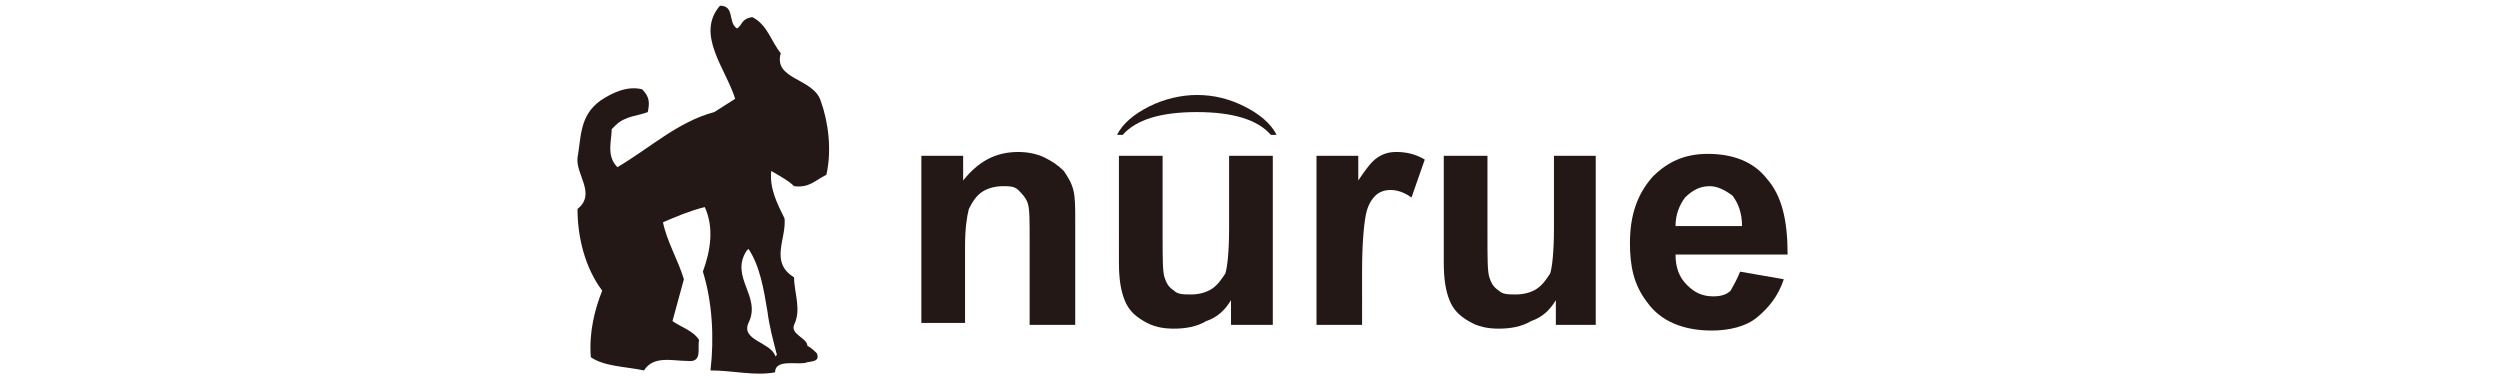 <?xml version="1.0" encoding="utf-8"?>
<!-- Generator: Adobe Illustrator 25.0.1, SVG Export Plug-In . SVG Version: 6.00 Build 0)  -->
<svg version="1.1" id="レイヤー_1" xmlns="http://www.w3.org/2000/svg" xmlns:xlink="http://www.w3.org/1999/xlink" x="0px"
	 y="0px" viewBox="0 0 131.6 20" style="enable-background:new 0 0 131.6 20;" xml:space="preserve">
<style type="text/css">
	.st0{fill:#231815;}
</style>
<g>
	<path class="st0" d="M41.8,9.8c0.8,0.1,1.1-0.3,1.7-0.6c0.3-1.3,0.1-2.8-0.3-3.9c-0.4-1.2-2.5-1.1-2.1-2.5
		c-0.5-0.6-0.7-1.5-1.5-1.9C39,1,39.1,1.3,38.8,1.5c-0.5-0.3-0.1-1.2-0.9-1.2c-1.3,1.5,0.3,3.3,0.8,4.9l-1.1,0.7
		c-1.9,0.5-3.4,1.9-5.1,2.9c-0.6-0.6-0.3-1.4-0.3-2l0.2-0.2c0.5-0.5,1.2-0.5,1.7-0.7c0.1-0.5,0.1-0.8-0.3-1.2
		c-0.8-0.2-1.6,0.2-2.2,0.6c-1.1,0.8-1,1.9-1.2,3c-0.1,0.9,1,1.9,0,2.7c0,1.5,0.4,3.1,1.3,4.3c-0.4,1-0.7,2.2-0.6,3.5
		c0.7,0.5,1.9,0.5,2.8,0.7c0.5-0.8,1.5-0.5,2.3-0.5c0.8,0.1,0.5-0.7,0.6-1.1c-0.3-0.5-1-0.7-1.4-1l0.6-2.2c-0.3-1-0.9-2-1.1-3
		c0.7-0.3,1.4-0.6,2.2-0.8c0.5,1.1,0.3,2.3-0.1,3.4c0.5,1.6,0.6,3.5,0.4,5.2c1.2,0,2.3,0.3,3.4,0.1c0-0.7,1.1-0.4,1.6-0.5
		c0.2-0.1,0.8,0,0.6-0.5c-0.1-0.1-0.3-0.3-0.5-0.4c0-0.4-0.9-0.6-0.7-1.1c0.4-0.8,0-1.7,0-2.5c-1.3-0.8-0.4-2-0.5-3.1
		c-0.4-0.8-0.8-1.6-0.7-2.5C41.1,9.3,41.5,9.5,41.8,9.8z M40.8,18.8c0,0,0-0.1,0-0.1c-0.3-0.7-1.8-0.8-1.4-1.7
		c0.7-1.4-1-2.4-0.1-3.8l0.1-0.1c0.6,0.9,0.8,2.1,1,3.3c0.1,0.8,0.3,1.5,0.5,2.3C40.8,18.7,40.8,18.8,40.8,18.8z"/>
	<g>
		<path class="st0" d="M56.5,17.1h-2.3v-4.5c0-1,0-1.6-0.1-1.9c-0.1-0.3-0.3-0.5-0.5-0.7c-0.2-0.2-0.5-0.2-0.8-0.2
			c-0.4,0-0.8,0.1-1.1,0.3c-0.3,0.2-0.5,0.5-0.7,0.9c-0.1,0.4-0.2,1-0.2,2v4h-2.3V8.2h2.2v1.3c0.8-1,1.7-1.5,2.9-1.5
			c0.5,0,1,0.1,1.4,0.3c0.4,0.2,0.7,0.4,1,0.7c0.2,0.3,0.4,0.6,0.5,1c0.1,0.4,0.1,0.9,0.1,1.6V17.1z"/>
		<path class="st0" d="M64.8,17.1v-1.3c-0.3,0.5-0.7,0.9-1.3,1.1c-0.5,0.3-1.1,0.4-1.7,0.4c-0.6,0-1.1-0.1-1.6-0.4
			c-0.5-0.3-0.8-0.6-1-1.1c-0.2-0.5-0.3-1.1-0.3-2V8.2h2.3v4.1c0,1.3,0,2,0.1,2.3c0.1,0.3,0.2,0.5,0.5,0.7c0.2,0.2,0.5,0.2,0.9,0.2
			c0.4,0,0.8-0.1,1.1-0.3c0.3-0.2,0.5-0.5,0.7-0.8c0.1-0.3,0.2-1.1,0.2-2.4V8.2H67v8.9H64.8z"/>
		<path class="st0" d="M71.6,17.1h-2.3V8.2h2.2v1.3c0.4-0.6,0.7-1,1-1.2c0.3-0.2,0.6-0.3,1-0.3c0.5,0,1,0.1,1.5,0.4l-0.7,2
			c-0.4-0.3-0.8-0.4-1.1-0.4c-0.3,0-0.6,0.1-0.8,0.3c-0.2,0.2-0.4,0.5-0.5,1c-0.1,0.5-0.2,1.5-0.2,3V17.1z"/>
		<path class="st0" d="M81.9,17.1v-1.3c-0.3,0.5-0.7,0.9-1.3,1.1c-0.5,0.3-1.1,0.4-1.7,0.4c-0.6,0-1.1-0.1-1.6-0.4
			c-0.5-0.3-0.8-0.6-1-1.1c-0.2-0.5-0.3-1.1-0.3-2V8.2h2.3v4.1c0,1.3,0,2,0.1,2.3c0.1,0.3,0.2,0.5,0.5,0.7c0.2,0.2,0.5,0.2,0.9,0.2
			c0.4,0,0.8-0.1,1.1-0.3c0.3-0.2,0.5-0.5,0.7-0.8c0.1-0.3,0.2-1.1,0.2-2.4V8.2H84v8.9H81.9z"/>
		<path class="st0" d="M91.6,14.3l2.3,0.4c-0.3,0.9-0.8,1.5-1.4,2c-0.6,0.5-1.5,0.7-2.4,0.7c-1.5,0-2.7-0.5-3.4-1.5
			C86,15,85.8,14,85.8,12.8c0-1.5,0.4-2.6,1.2-3.5c0.8-0.8,1.7-1.2,2.9-1.2c1.3,0,2.4,0.4,3.1,1.3c0.8,0.9,1.1,2.2,1.1,4h-5.9
			c0,0.7,0.2,1.2,0.6,1.6c0.4,0.4,0.8,0.6,1.4,0.6c0.4,0,0.7-0.1,0.9-0.3C91.2,15.1,91.4,14.8,91.6,14.3z M91.7,11.9
			c0-0.7-0.2-1.2-0.5-1.6C90.8,10,90.4,9.8,90,9.8c-0.5,0-0.9,0.2-1.3,0.6c-0.3,0.4-0.5,0.9-0.5,1.5H91.7z"/>
	</g>
	<path class="st0" d="M59.1,7.1h-0.3c0.3-0.6,0.9-1.1,1.7-1.5C61.3,5.2,62.2,5,63,5c0.9,0,1.7,0.2,2.5,0.6c0.8,0.4,1.4,0.9,1.7,1.5
		h-0.3c-0.7-0.8-2-1.2-3.9-1.2C61.1,5.9,59.8,6.3,59.1,7.1z"/>
</g>
</svg>
